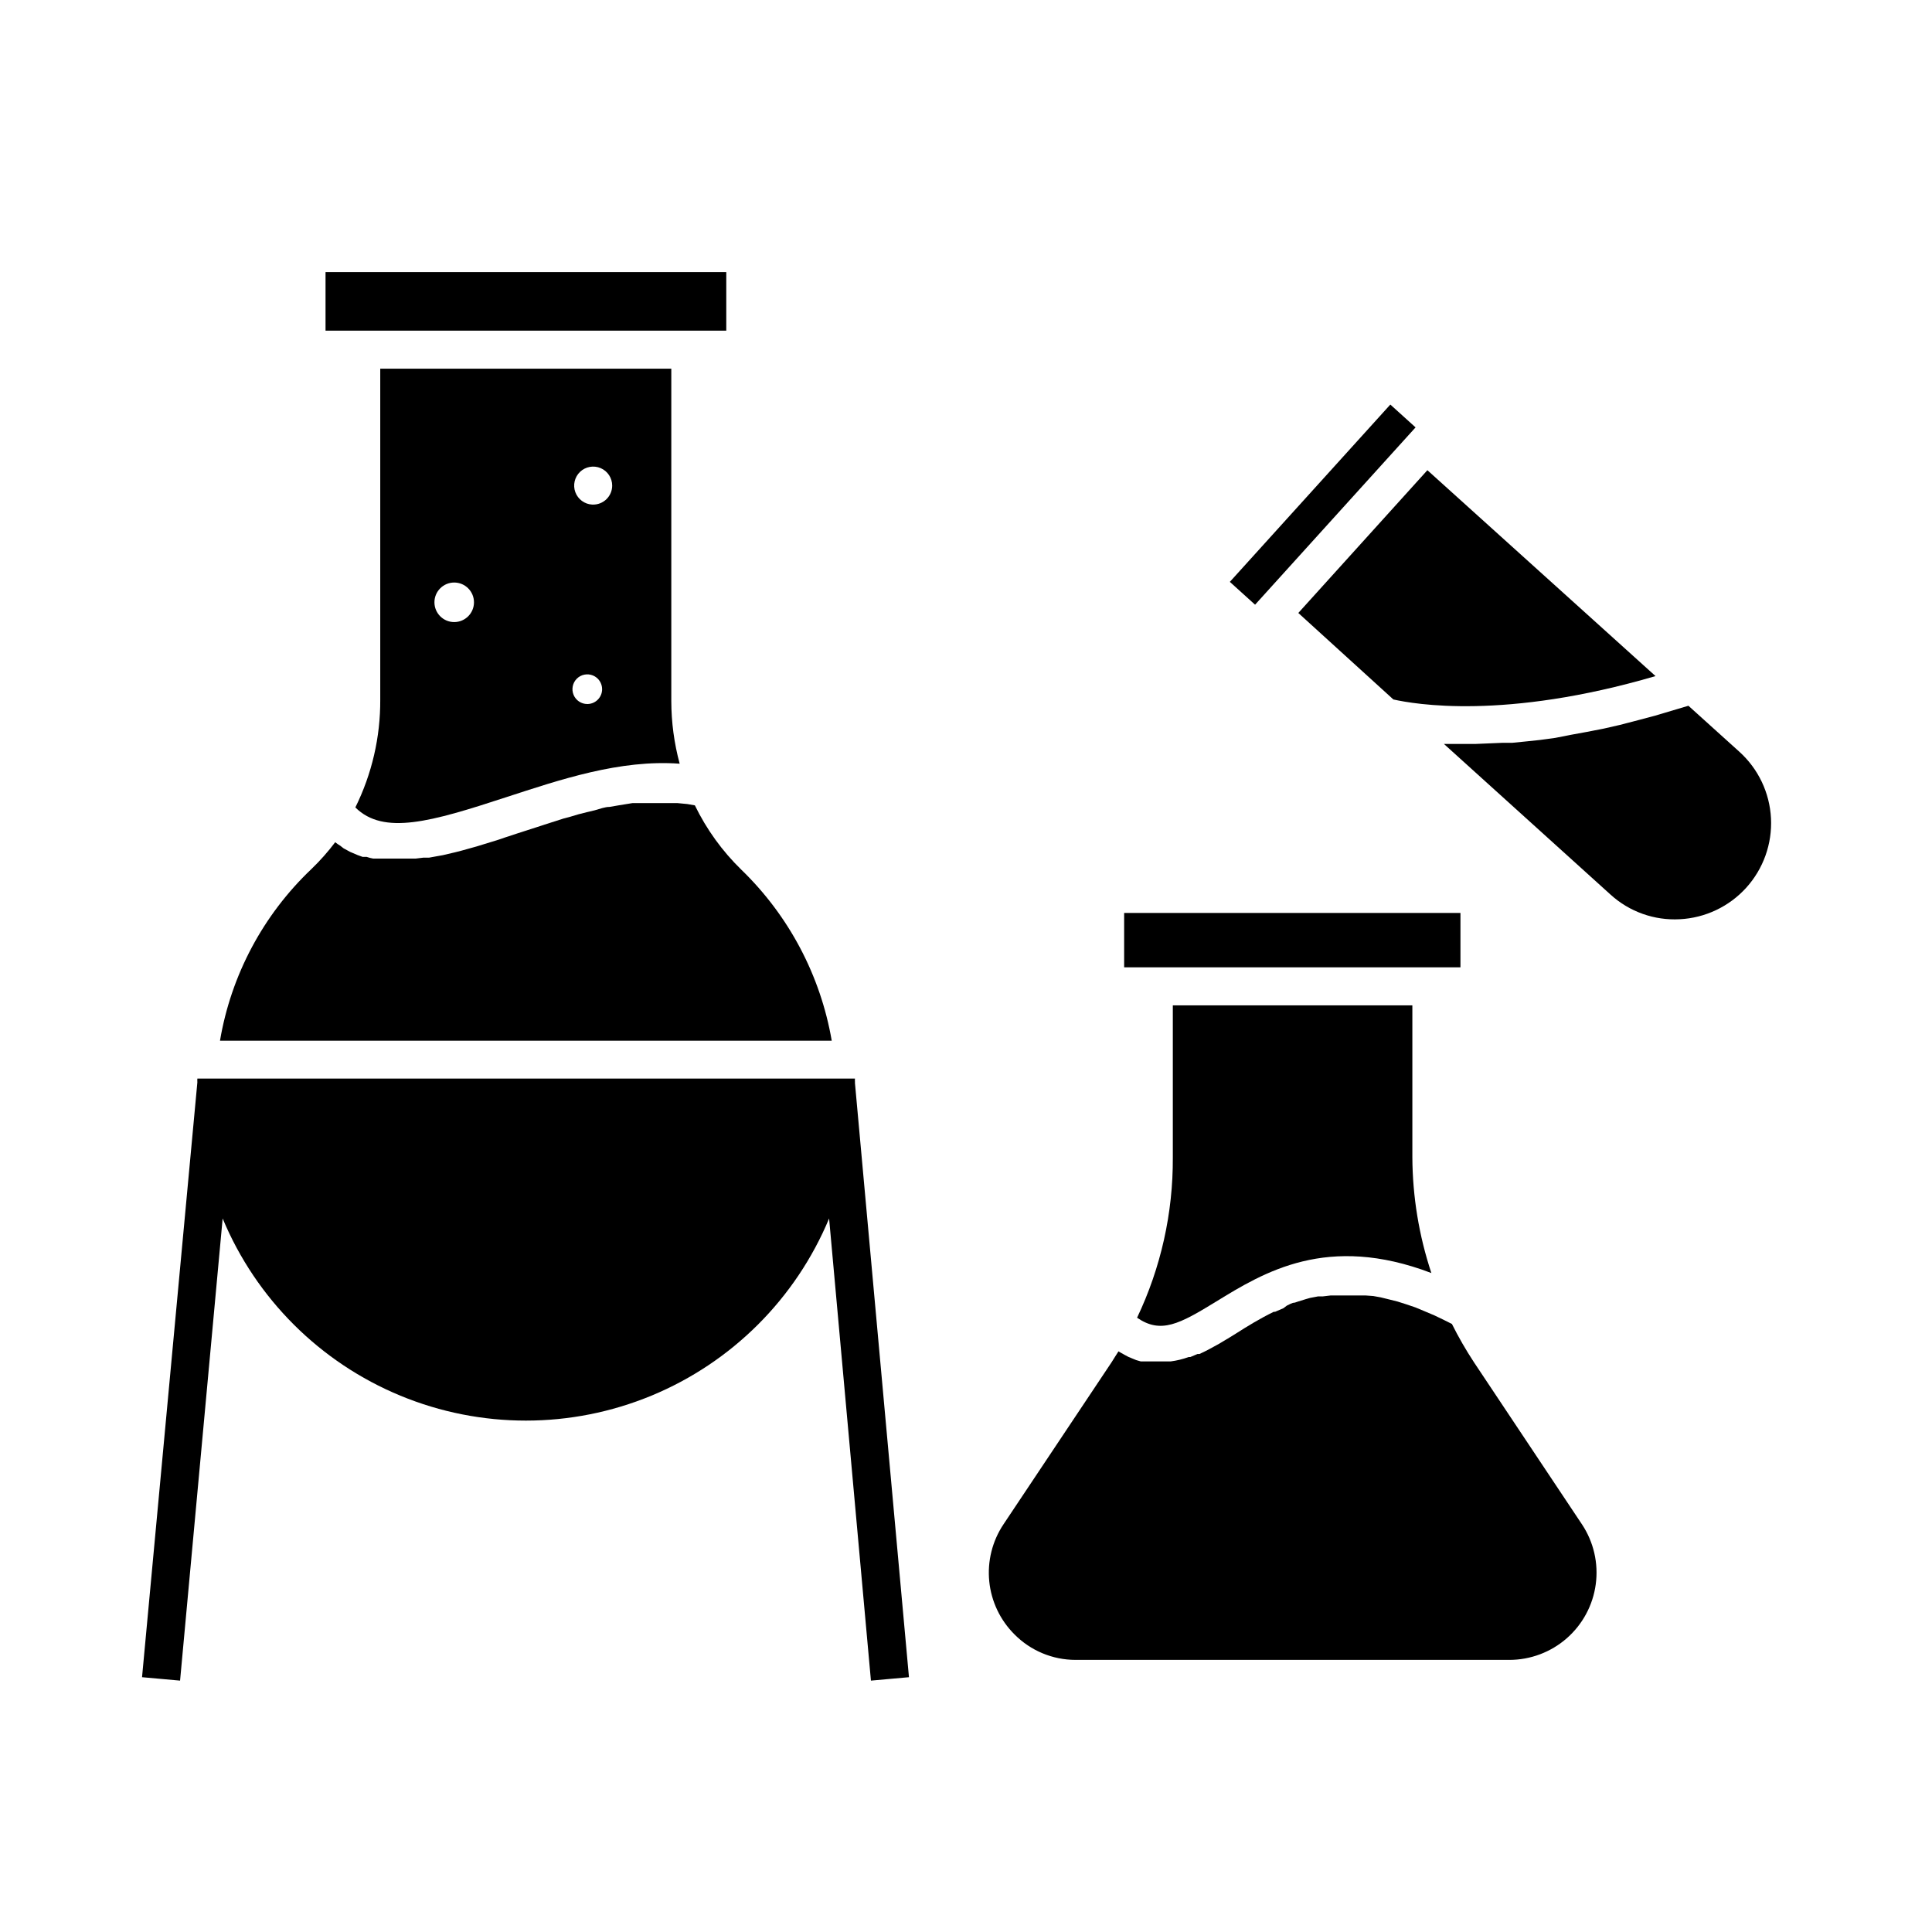 <?xml version="1.0" encoding="UTF-8"?>
<!-- Uploaded to: ICON Repo, www.svgrepo.com, Generator: ICON Repo Mixer Tools -->
<svg fill="#000000" width="800px" height="800px" version="1.1" viewBox="144 144 512 512" xmlns="http://www.w3.org/2000/svg">
 <g>
  <path d="m191.72 589.38 11.285-122.47c8.867 21.27 25.805 38.156 47.102 46.961 21.297 8.805 45.215 8.805 66.516 0 21.297-8.805 38.234-25.691 47.098-46.961l11.086 122.47 10.078-0.906-14.312-157.44c-0.016-0.113-0.016-0.234 0-0.352-0.023-0.285-0.023-0.57 0-0.855h-174.27c-0.023 0.336-0.023 0.672 0 1.008l-14.66 157.64 5.039 0.453z"/>
  <path d="m589.13 387.61c6.758-0.336 13.105-3.344 17.645-8.359 4.539-5.019 6.894-11.637 6.555-18.391-0.344-6.758-3.356-13.102-8.379-17.637l-13.504-12.191-2.871 0.855-6.098 1.812-4.18 1.109-5.039 1.309-4.18 0.957-4.637 0.906-4.133 0.754-4.129 0.812-4.082 0.555-3.324 0.352-4.031 0.402h-2.57l-7.152 0.301h-8.363l44.184 39.953c4.984 4.523 11.57 6.863 18.289 6.5z"/>
  <path d="m582.73 323.17-60.457-54.562-34.207 37.836 25.191 22.922c5.438 1.211 29.418 5.543 69.473-6.195z"/>
  <path d="m469.92 298.2 42.531-46.988 6.688 6.051-42.531 46.988z"/>
  <path d="m429.02 583.89h114.92c5.606 0.008 11.027-2.023 15.25-5.711 4.223-3.691 6.961-8.789 7.703-14.344 0.746-5.559-0.555-11.199-3.656-15.867l-28.668-43.023v-0.004c-2.129-3.242-4.062-6.606-5.793-10.074l-2.117-1.059-2.519-1.211-2.621-1.109-2.418-1.008-2.367-0.805-2.367-0.754-2.215-0.555-2.266-0.555-1.965-0.352-2.121-0.152h-1.762-2.215-5.137l-2.117 0.25h-1.258l-2.117 0.402-1.059 0.301-2.117 0.656-0.906 0.301c-0.707 0-1.461 0.504-2.117 0.805l-0.859 0.66-2.215 0.957h-0.352c-3.629 1.762-7.004 3.828-10.078 5.793l-2.117 1.309-0.605 0.352-1.762 1.059-0.555 0.301c-1.512 0.855-3.023 1.664-4.586 2.367h-0.504l-1.914 0.805h-0.453l0.004 0.008c-1.535 0.555-3.121 0.945-4.738 1.156h-7.961l-1.211-0.352-0.855-0.352-1.211-0.504-0.855-0.453-1.258-0.707-0.504-0.301c-0.555 0.906-1.211 1.863-1.812 2.871l-28.668 42.977c-2.965 4.445-4.297 9.785-3.766 15.109 0.535 5.32 2.898 10.289 6.688 14.059 4.277 4.32 10.098 6.75 16.176 6.754z"/>
  <path d="m454.81 410.43v40.305c0.082 14.691-3.156 29.211-9.473 42.473 6.297 4.332 11.184 1.715 20.957-4.281 12.645-7.758 29.422-18.086 57.031-7.559h0.004c-3.281-9.883-4.981-20.219-5.039-30.633v-40.305z"/>
  <path d="m441.91 400.35h89.125v-14.41h-89.125z"/>
  <path d="m202.3 419.8h162.12c-2.977-17.277-11.375-33.156-23.98-45.34-5.055-4.926-9.211-10.688-12.293-17.031l-2.016-0.352-2.621-0.25h-3.375-2.519-5.996l-3.727 0.605-2.316 0.402c-1.309 0-2.672 0.555-3.981 0.906l-2.117 0.504c-1.445 0.336-2.906 0.738-4.383 1.211l-1.715 0.453-5.039 1.613-0.906 0.301-6.098 1.965-3.527 1.16-1.613 0.555-2.117 0.656-1.812 0.555-1.965 0.605-1.812 0.504-2.168 0.605-1.562 0.402-3.426 0.805-1.41 0.25-2.215 0.402h-1.512l-2.066 0.25h-11.23c-0.598-0.105-1.188-0.258-1.762-0.457h-1.059c-0.91-0.297-1.801-0.652-2.672-1.055l-0.602-0.254-1.762-0.957-0.906-0.707h-0.004c-0.457-0.27-0.895-0.574-1.309-0.906-1.91 2.531-4.016 4.906-6.301 7.106-12.789 12.141-21.293 28.105-24.23 45.492z"/>
  <path d="m244.77 241.7v87.762c0.051 9.891-2.211 19.652-6.598 28.516 7.508 7.457 20.152 3.777 39.852-2.672 14.41-4.684 30.23-10.078 46.098-8.918v0.004c-1.465-5.422-2.211-11.012-2.219-16.629v-88.062zm19.598 67.156c-2.891 0-5.238-2.348-5.238-5.238 0-2.894 2.348-5.242 5.238-5.242 2.894 0 5.242 2.348 5.242 5.242 0 2.891-2.348 5.238-5.242 5.238zm35.266 21.715h0.004c-1.59 0-3.023-0.957-3.633-2.426-0.605-1.469-0.27-3.16 0.852-4.285 1.125-1.121 2.816-1.457 4.285-0.852 1.469 0.609 2.426 2.043 2.426 3.633 0 2.113-1.668 3.848-3.781 3.93zm1.309-52.852h0.004c-2.012-0.098-3.769-1.391-4.473-3.277-0.699-1.887-0.207-4.012 1.25-5.402 1.457-1.387 3.606-1.773 5.457-0.984 1.852 0.793 3.055 2.613 3.055 4.629 0 1.352-0.543 2.648-1.512 3.598-0.965 0.945-2.273 1.465-3.625 1.438z"/>
  <path d="m230.27 216.11h106.2v15.516h-106.2z"/>
 </g>
</svg>